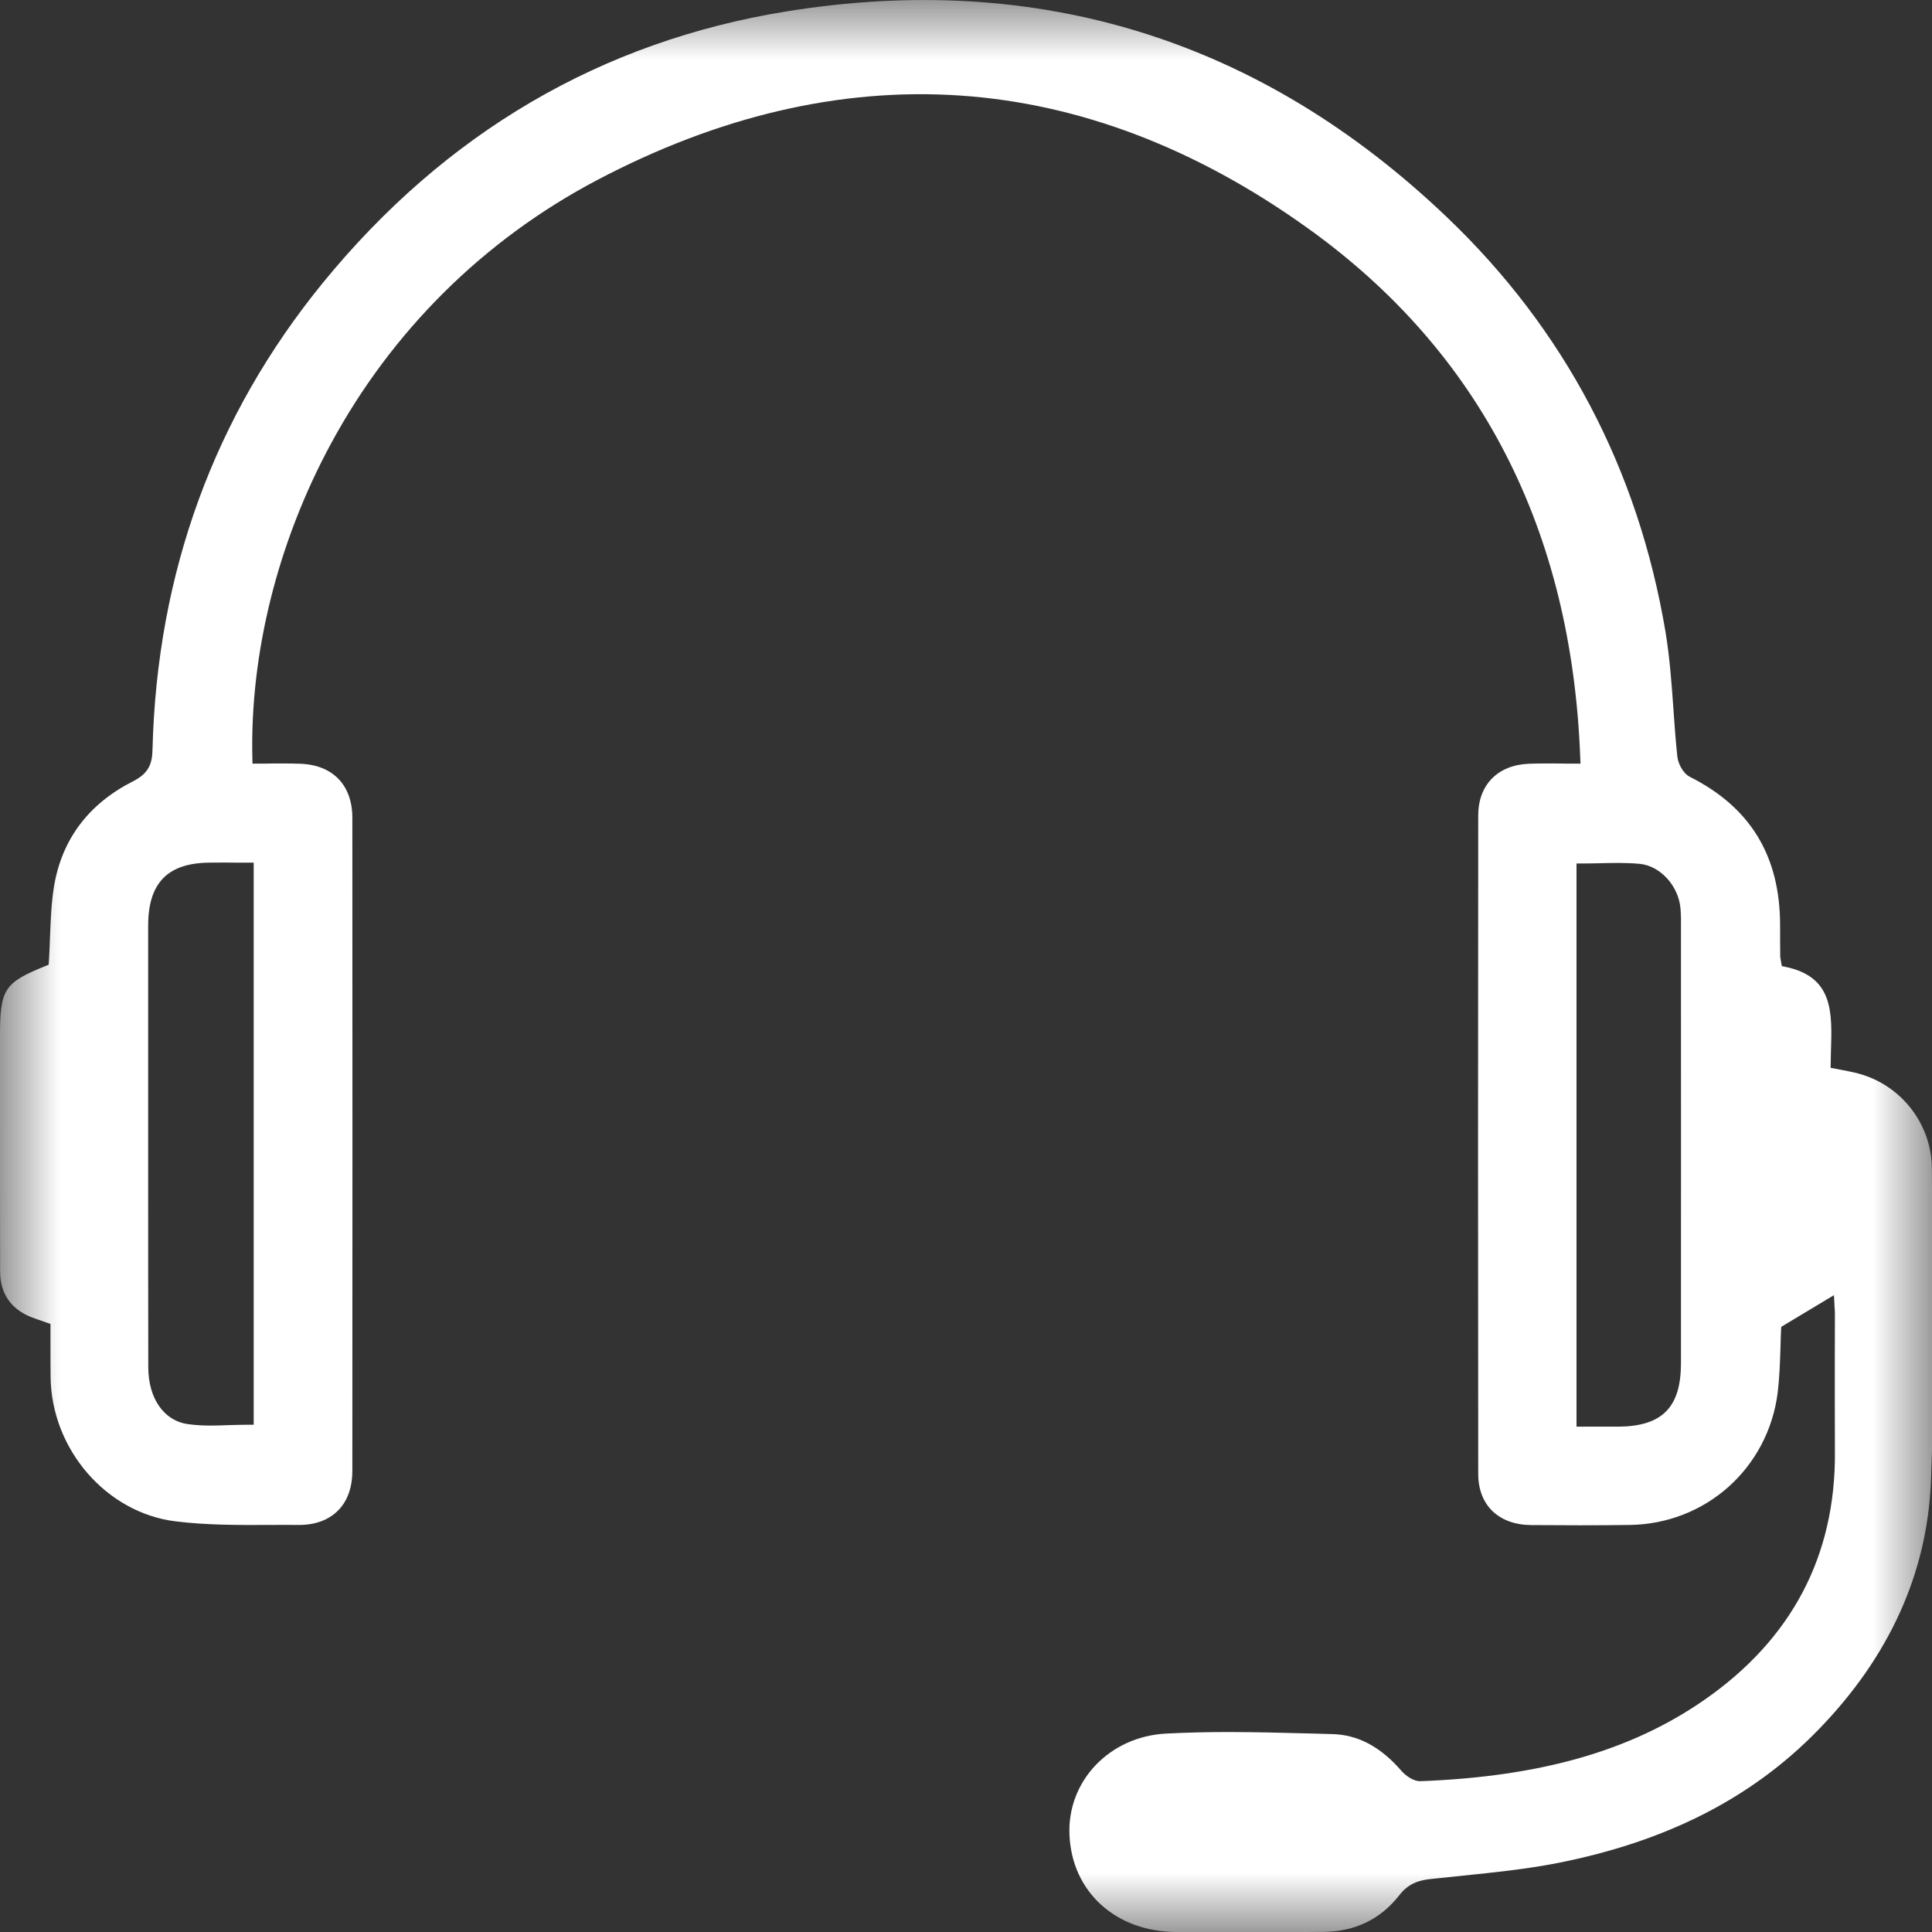 <svg width="16" height="16" viewBox="0 0 16 16" fill="none" xmlns="http://www.w3.org/2000/svg">
<rect x="0" y="0" width="16" height="16" fill="#333333" stroke="none"/>
<g clip-path="url(#clip0_493_6892)">
<mask id="mask0_493_6892" style="mask-type:luminance" maskUnits="userSpaceOnUse" x="0" y="0" width="17" height="17">
<path d="M0 0H16.01V16.001H0V0Z" fill="white"/>
</mask>
<g mask="url(#mask0_493_6892)">
<path d="M9.743 16C9.846 16 9.949 16 10.051 16.001C10.35 16.001 10.66 16.002 10.964 15.999C11.223 15.996 11.433 15.894 11.588 15.696C11.666 15.595 11.756 15.572 11.841 15.562C11.934 15.552 12.026 15.542 12.118 15.533C12.375 15.507 12.642 15.479 12.898 15.429C13.801 15.251 14.506 14.892 15.053 14.331C15.644 13.726 15.96 13.032 15.991 12.269C16.018 11.64 16.011 10.999 16.005 10.379C16.002 10.15 16 9.913 15.999 9.679C15.998 9.31 15.746 8.985 15.388 8.89C15.348 8.879 15.307 8.872 15.264 8.863C15.242 8.859 15.22 8.855 15.197 8.85L15.16 8.843L15.161 8.806C15.162 8.774 15.162 8.743 15.163 8.711C15.174 8.378 15.182 8.09 14.786 8.007L14.756 8.001L14.751 7.971C14.749 7.961 14.748 7.954 14.747 7.948C14.745 7.936 14.743 7.927 14.743 7.917C14.742 7.833 14.742 7.748 14.742 7.664C14.742 7.089 14.497 6.686 13.994 6.433C13.938 6.404 13.897 6.324 13.891 6.265C13.877 6.136 13.868 6.005 13.859 5.878C13.844 5.665 13.828 5.445 13.793 5.233C13.566 3.883 12.956 2.726 11.979 1.795C10.44 0.328 8.6 -0.244 6.51 0.095C4.979 0.343 3.689 1.099 2.674 2.342C1.775 3.444 1.3 4.744 1.263 6.206C1.261 6.323 1.233 6.404 1.102 6.47C0.732 6.658 0.512 6.952 0.447 7.342C0.425 7.479 0.42 7.617 0.414 7.763C0.412 7.828 0.409 7.895 0.405 7.961L0.403 7.989L0.377 8C0.035 8.138 0 8.192 0 8.579L0 9.115C-3.47166e-05 9.587 -0 10.058 0.001 10.53C0.001 10.713 0.092 10.844 0.264 10.91C0.291 10.92 0.318 10.93 0.346 10.939C0.36 10.944 0.374 10.948 0.388 10.954L0.418 10.964V10.996C0.418 11.04 0.418 11.084 0.418 11.128C0.418 11.22 0.418 11.311 0.419 11.402C0.425 12.002 0.88 12.528 1.453 12.599C1.71 12.631 1.977 12.63 2.235 12.629C2.314 12.628 2.393 12.628 2.472 12.629H2.477C2.61 12.629 2.721 12.588 2.797 12.512C2.877 12.434 2.918 12.319 2.918 12.18C2.919 10.334 2.919 8.515 2.918 6.773C2.918 6.501 2.755 6.333 2.483 6.325C2.406 6.322 2.331 6.323 2.25 6.323C2.212 6.324 2.174 6.324 2.135 6.324H2.091L2.09 6.28C2.069 5.414 2.3 4.488 2.741 3.674C3.246 2.74 4.007 1.986 4.942 1.493C5.95 0.961 6.961 0.725 7.948 0.791C8.936 0.857 9.907 1.227 10.832 1.891C12.258 2.913 13.017 4.389 13.087 6.278L13.089 6.324H13.042C12.995 6.324 12.951 6.324 12.909 6.323C12.823 6.323 12.742 6.322 12.663 6.325C12.403 6.335 12.242 6.5 12.242 6.754C12.24 8.67 12.24 10.453 12.242 12.205C12.242 12.465 12.41 12.627 12.679 12.63C12.941 12.632 13.221 12.633 13.497 12.629C14.127 12.62 14.642 12.159 14.722 11.534C14.737 11.41 14.741 11.286 14.745 11.165C14.746 11.113 14.748 11.061 14.75 11.011L14.752 10.988L15.188 10.726L15.192 10.8C15.192 10.806 15.193 10.813 15.193 10.82C15.194 10.838 15.196 10.859 15.196 10.879C15.196 11.011 15.195 11.144 15.195 11.276C15.195 11.522 15.195 11.776 15.196 12.026C15.202 12.886 14.837 13.577 14.113 14.079C13.507 14.499 12.761 14.713 11.765 14.751C11.704 14.753 11.639 14.704 11.602 14.661C11.43 14.464 11.244 14.366 11.033 14.361L10.852 14.356C10.627 14.35 10.398 14.344 10.169 14.344C9.997 14.344 9.824 14.348 9.653 14.357C9.186 14.383 8.836 14.752 8.857 15.198C8.878 15.67 9.243 15.999 9.743 16ZM2.101 7.144V11.799H2.056C2.004 11.799 1.952 11.801 1.901 11.802C1.849 11.804 1.799 11.806 1.749 11.806C1.684 11.806 1.62 11.803 1.556 11.794C1.357 11.766 1.228 11.581 1.228 11.322C1.227 10.821 1.227 10.321 1.227 9.82L1.227 9.224L1.227 8.763C1.227 8.396 1.227 8.029 1.227 7.662C1.228 7.31 1.391 7.145 1.74 7.144C1.811 7.143 1.881 7.143 1.954 7.144L2.101 7.144ZM13.921 7.691L13.921 7.734C13.921 8.919 13.922 10.104 13.921 11.29C13.921 11.655 13.766 11.812 13.403 11.815C13.367 11.815 13.331 11.815 13.294 11.815C13.263 11.815 13.232 11.815 13.2 11.815L13.056 11.815V7.151H13.101C13.15 7.151 13.199 7.15 13.247 7.149C13.356 7.146 13.469 7.144 13.579 7.154C13.749 7.17 13.9 7.335 13.917 7.522C13.922 7.579 13.922 7.636 13.921 7.691Z" fill="white"/>
</g>
</g>
<defs>
<clipPath id="clip0_493_6892">
<rect width="16" height="16" fill="white"/>
</clipPath>
</defs>
</svg>
